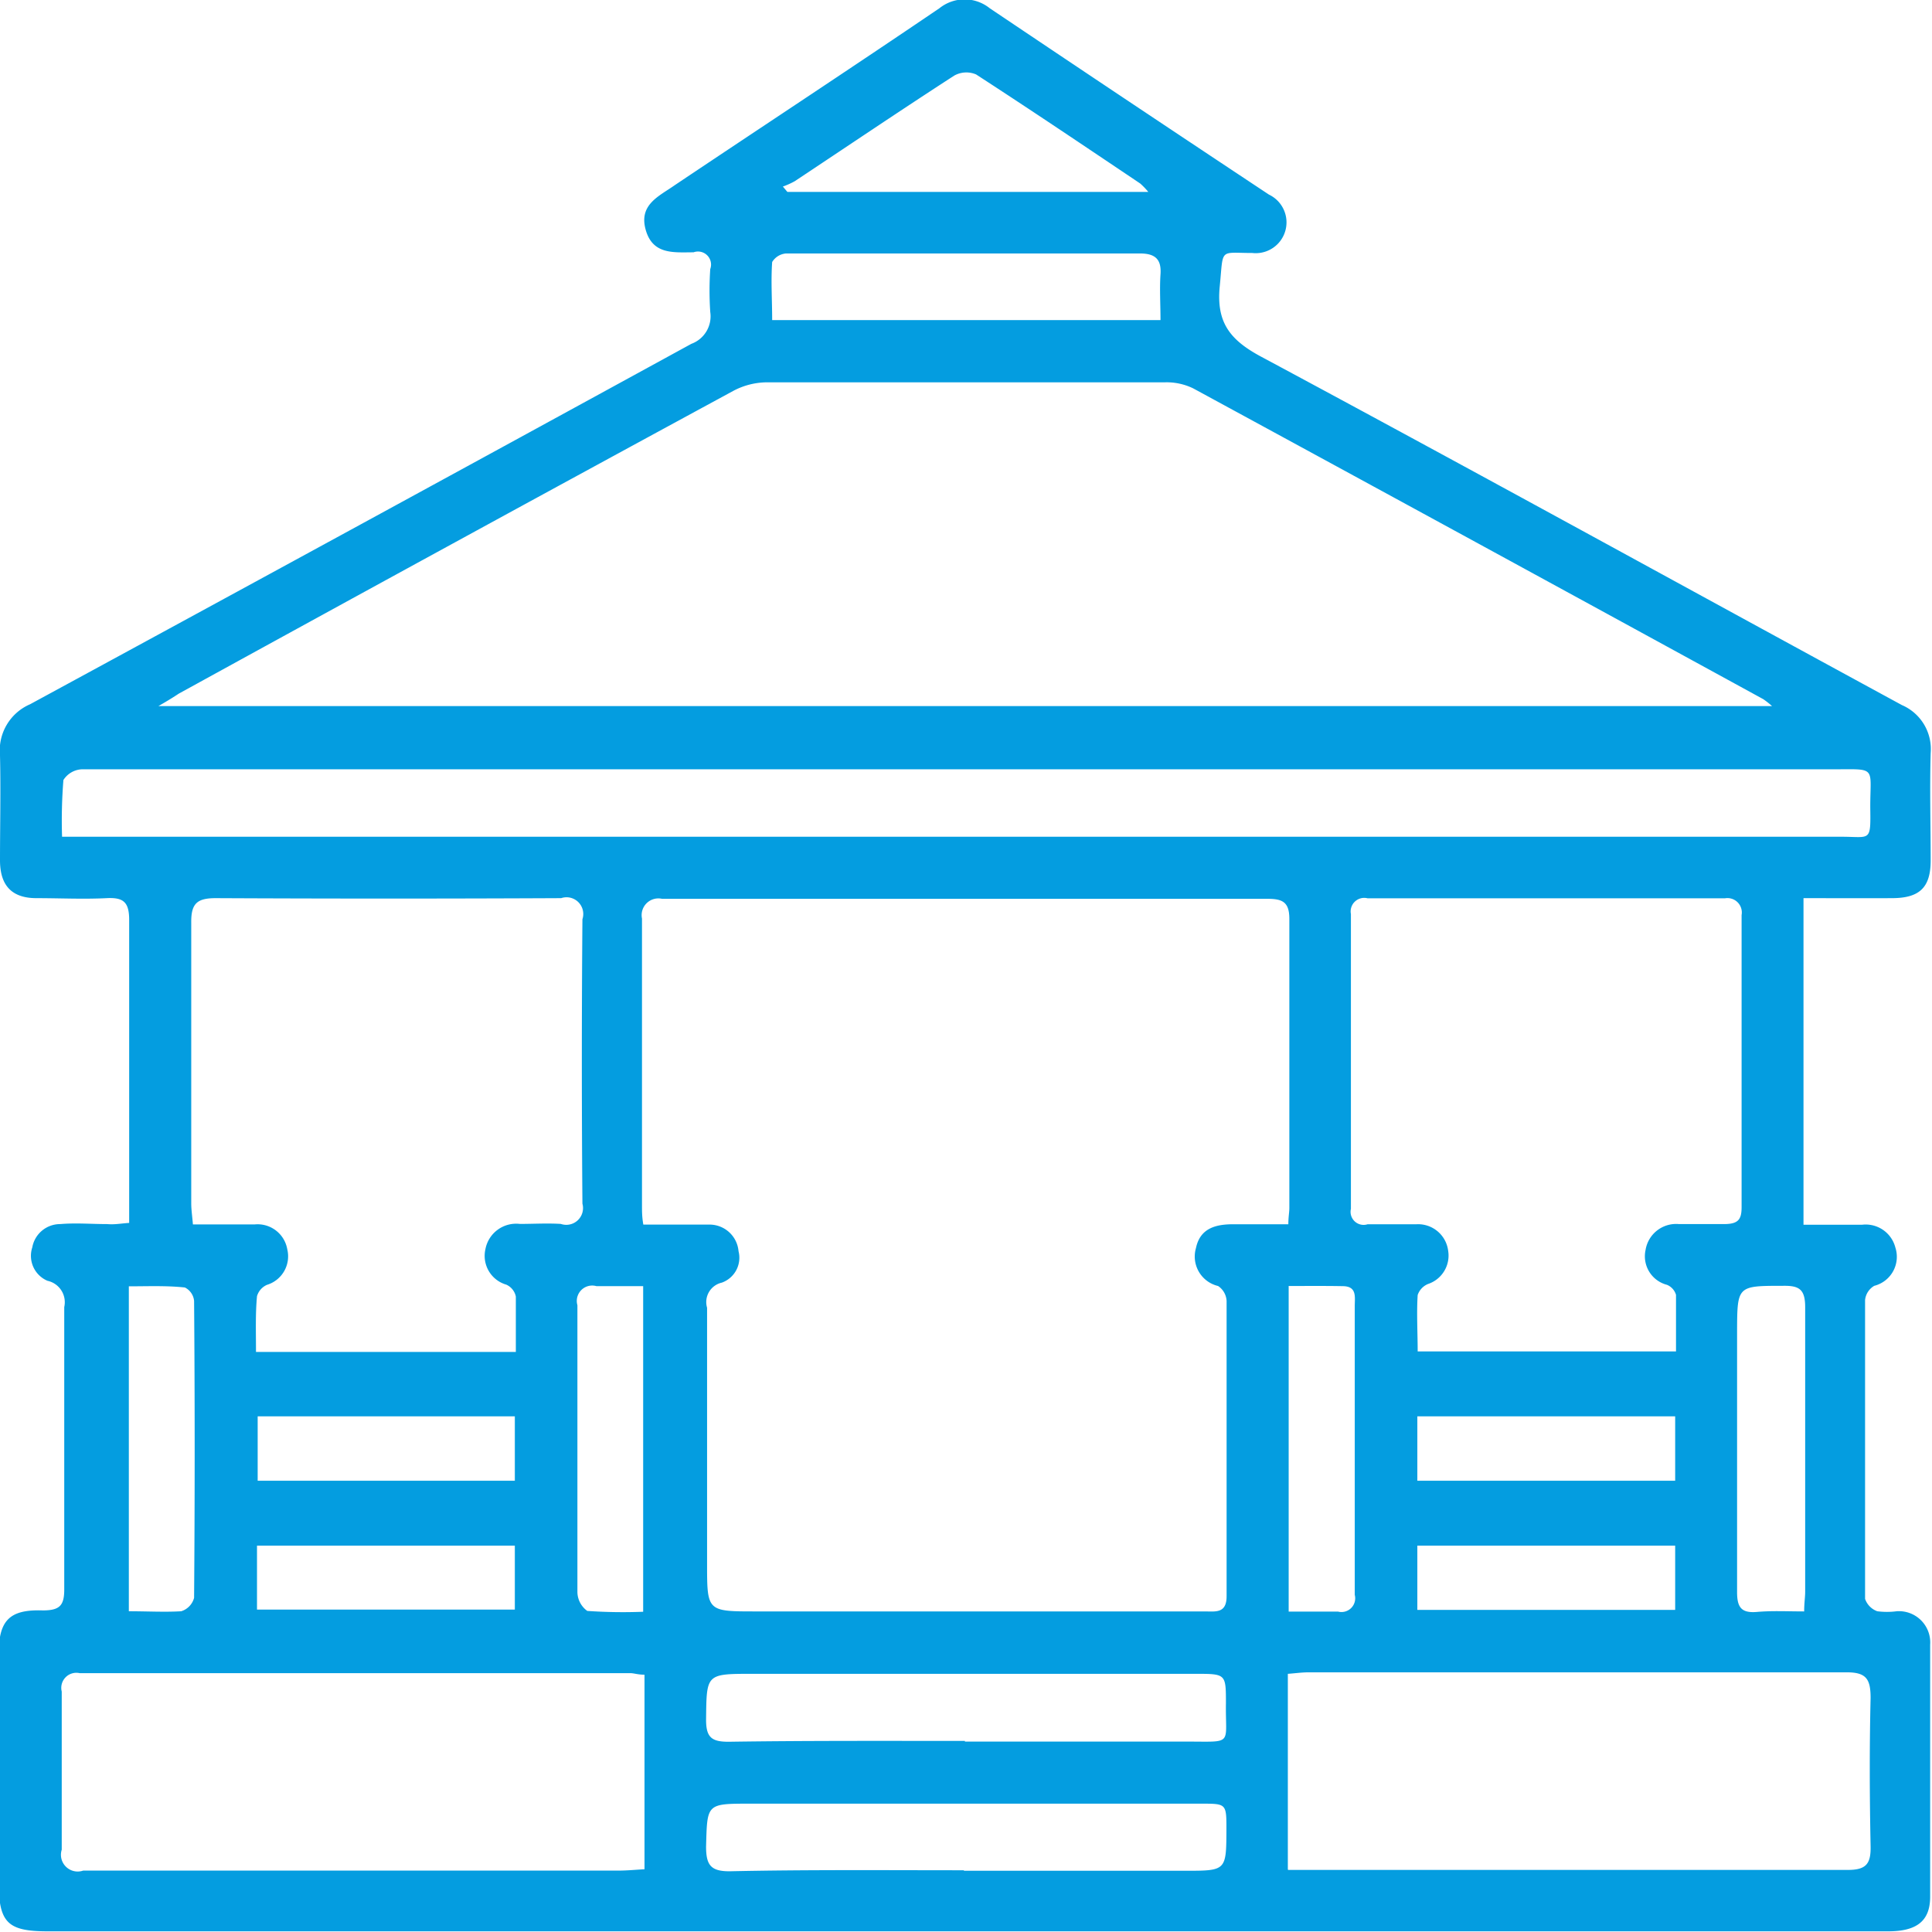 <svg xmlns="http://www.w3.org/2000/svg" viewBox="0 0 115.47 115.48"><defs><style>.a{fill:#049de0;}</style></defs><title>clubhouse</title><path class="a" d="M822.89,813.89c0-3.6,0-7.06,0-10.52,0-2.53,0-5.06,0-7.59,0-1.07-.35-1.35-1.34-1.3-1.4.07-2.8,0-4.2,0s-2.17-.68-2.18-2.23c0-2.1.05-4.21,0-6.3a3,3,0,0,1,1.8-3.06q19.78-10.74,39.52-21.54a1.75,1.75,0,0,0,1.13-1.9,19,19,0,0,1,0-2.57,0.78,0.78,0,0,0-1-1c-1.17,0-2.44.16-2.86-1.35s0.8-2,1.75-2.67c5.27-3.53,10.55-7,15.81-10.57a2.4,2.4,0,0,1,3,0q8.33,5.6,16.69,11.14a1.84,1.84,0,0,1-1,3.49c-2,0-1.71-.32-1.94,2-0.21,2.14.6,3.19,2.46,4.19,12.81,6.87,25.54,13.89,38.31,20.83a2.86,2.86,0,0,1,1.72,2.87c-0.06,2.14,0,4.28,0,6.42,0,1.61-.66,2.24-2.28,2.25s-3.49,0-5.32,0V814c1.18,0,2.33,0,3.49,0a1.83,1.83,0,0,1,2,1.36,1.79,1.79,0,0,1-1.26,2.29,1.11,1.11,0,0,0-.55.85q0,8.93,0,17.86a1.2,1.2,0,0,0,.73.74,4.48,4.48,0,0,0,1.16,0,1.87,1.87,0,0,1,2,2q0,7.53,0,15.06c0,1.46-.81,2.07-2.51,2.07h-110c-2.41,0-2.93-.52-2.93-3q0-6.77,0-13.54c0-2,.6-2.71,2.63-2.64,1.05,0,1.3-.31,1.29-1.32,0-5.6,0-11.21,0-16.81a1.31,1.31,0,0,0-1-1.57,1.62,1.62,0,0,1-.91-2,1.69,1.69,0,0,1,1.67-1.39c0.93-.08,1.87,0,2.8,0C822.05,814,822.4,813.92,822.89,813.89ZM892.17,814c0-.47.06-0.74,0.06-1,0-5.76,0-11.52,0-17.28,0-1-.4-1.2-1.3-1.2q-18.1,0-36.19,0a1,1,0,0,0-1.2,1.18c0,5.72,0,11.44,0,17.16,0,0.34,0,.68.08,1.13H855c0.86,0,1.72,0,2.57,0a1.74,1.74,0,0,1,1.74,1.59,1.58,1.58,0,0,1-1,1.88,1.19,1.19,0,0,0-.88,1.5q0,7.65,0,15.3c0,2.84,0,2.85,2.88,2.85h26.85c0.66,0,1.33.14,1.32-.93,0-5.88,0-11.75,0-17.63a1.14,1.14,0,0,0-.51-0.89,1.81,1.81,0,0,1-1.32-2.27c0.25-1.19,1.19-1.42,2.23-1.42h3.35Zm-67.53-31h96.44a5.44,5.44,0,0,0-.52-0.41q-17-9.3-34.08-18.58a3.63,3.63,0,0,0-1.67-.36q-11.9,0-23.81,0a4.35,4.35,0,0,0-2,.51q-16.59,9-33.15,18.1C825.55,782.46,825.23,782.66,824.64,783Zm5.83,38.6H846c0-1.15,0-2.23,0-3.31a1,1,0,0,0-.57-0.71,1.79,1.79,0,0,1-1.25-2.11,1.87,1.87,0,0,1,2.06-1.52c0.82,0,1.64-.05,2.45,0a1,1,0,0,0,1.29-1.21q-0.07-8.51,0-17a1,1,0,0,0-1.27-1.26q-10.32.05-20.64,0c-1.1,0-1.48.3-1.47,1.44,0,5.6,0,11.2,0,16.8,0,0.38.06,0.76,0.1,1.26,1.29,0,2.49,0,3.69,0a1.8,1.8,0,0,1,1.95,1.49,1.78,1.78,0,0,1-1.21,2.12,1.06,1.06,0,0,0-.6.68C830.43,819.34,830.47,820.42,830.47,821.61Zm84.87,0c0-1.18,0-2.3,0-3.41a0.93,0.93,0,0,0-.54-0.6,1.76,1.76,0,0,1-1.28-2.08,1.85,1.85,0,0,1,2-1.55c0.89,0,1.79,0,2.68,0s1.07-.29,1.06-1.08q0-8.69,0-17.39a0.86,0.86,0,0,0-1-1q-10.68,0-21.35,0a0.81,0.81,0,0,0-1,.94q0,8.81,0,17.62a0.78,0.78,0,0,0,1,.92c1,0,1.95,0,2.92,0a1.81,1.81,0,0,1,1.89,1.57,1.79,1.79,0,0,1-1.2,2,1.09,1.09,0,0,0-.62.66c-0.07,1.11,0,2.22,0,3.37h15.52Zm-96.46-30.79H925.23c1.75,0,1.75.34,1.72-1.78,0-2.48.42-2.25-2.34-2.25h-95c-3.19,0-6.38,0-9.57,0a1.38,1.38,0,0,0-1.08.64A30.22,30.22,0,0,0,818.88,790.82Zm73.27,61.75h3.93c9.84,0,19.69,0,29.53,0,1.1,0,1.38-.37,1.36-1.41-0.06-3-.07-5.92,0-8.87,0-1.15-.27-1.54-1.48-1.53-10.7,0-21.4,0-32.1,0-0.41,0-.82.06-1.25,0.09v11.66Zm-38.5-11.67c-0.36,0-.59-0.09-0.81-0.09q-16.46,0-32.91,0a0.9,0.9,0,0,0-1.07,1.1c0,3.15,0,6.3,0,9.45a1,1,0,0,0,1.28,1.25c10.66,0,21.32,0,32,0,0.5,0,1-.05,1.55-0.08V840.9Zm19.19,4h13.31c2.76,0,2.25.23,2.29-2.29,0-1.75,0-1.76-1.79-1.76h-26.5c-2.8,0-2.75,0-2.78,2.76,0,1.07.37,1.3,1.35,1.3C863.42,844.83,868.13,844.85,872.84,844.85Zm-0.06,7.72H886c2.46,0,2.46,0,2.47-2.46,0-1.55,0-1.55-1.5-1.55H860c-2.62,0-2.56,0-2.63,2.57,0,1.11.29,1.48,1.43,1.47C863.44,852.54,868.11,852.58,872.78,852.58Zm11.75-92.63c0-1-.06-1.91,0-2.79s-0.3-1.25-1.26-1.24c-5.6,0-11.21,0-16.81,0-1.44,0-2.88,0-4.32,0a1.07,1.07,0,0,0-.82.51c-0.08,1.14,0,2.29,0,3.47h23.23Zm-0.73-7.71a4.42,4.42,0,0,0-.48-0.5c-3.26-2.19-6.51-4.38-9.81-6.52a1.48,1.48,0,0,0-1.31.07c-3.2,2.07-6.35,4.2-9.53,6.31a4.76,4.76,0,0,1-.71.32l0.27,0.32H883.8ZM923,837.11c0-.5.06-0.84,0.06-1.18,0-5.67,0-11.34,0-17,0-1.08-.36-1.3-1.34-1.28-2.71,0-2.72,0-2.73,2.69,0,5.21,0,10.41,0,15.62,0,0.91.26,1.26,1.19,1.18S922,837.11,923,837.11Zm-30.81-19.44v19.45c1,0,2,0,2.95,0a0.82,0.82,0,0,0,1-1c0-1.24,0-2.49,0-3.73q0-6.77,0-13.54c0-.53.14-1.17-0.71-1.18C894.38,817.65,893.34,817.66,892.18,817.66Zm-38.54,0c-1,0-1.91,0-2.83,0a0.92,0.92,0,0,0-1.14,1.14c0,2.72,0,5.45,0,8.17,0,3,0,6,0,9a1.42,1.42,0,0,0,.59,1.1,30.81,30.81,0,0,0,3.34.05V817.66Zm-30.78,0v19.43c1.12,0,2.13.06,3.13,0a1.15,1.15,0,0,0,.77-0.8q0.07-8.87,0-17.75a1,1,0,0,0-.55-0.8C825.12,817.63,824,817.68,822.86,817.68Zm23.08,7.78H830.57v3.85h15.37v-3.85Zm53.93,3.85h15.41v-3.85H899.88v3.85Zm0,7.72h15.41v-3.84H899.88V837Zm-53.94-3.84H830.53V837h15.41v-3.83Z" transform="translate(-815.17 -740.8)"/></svg>
